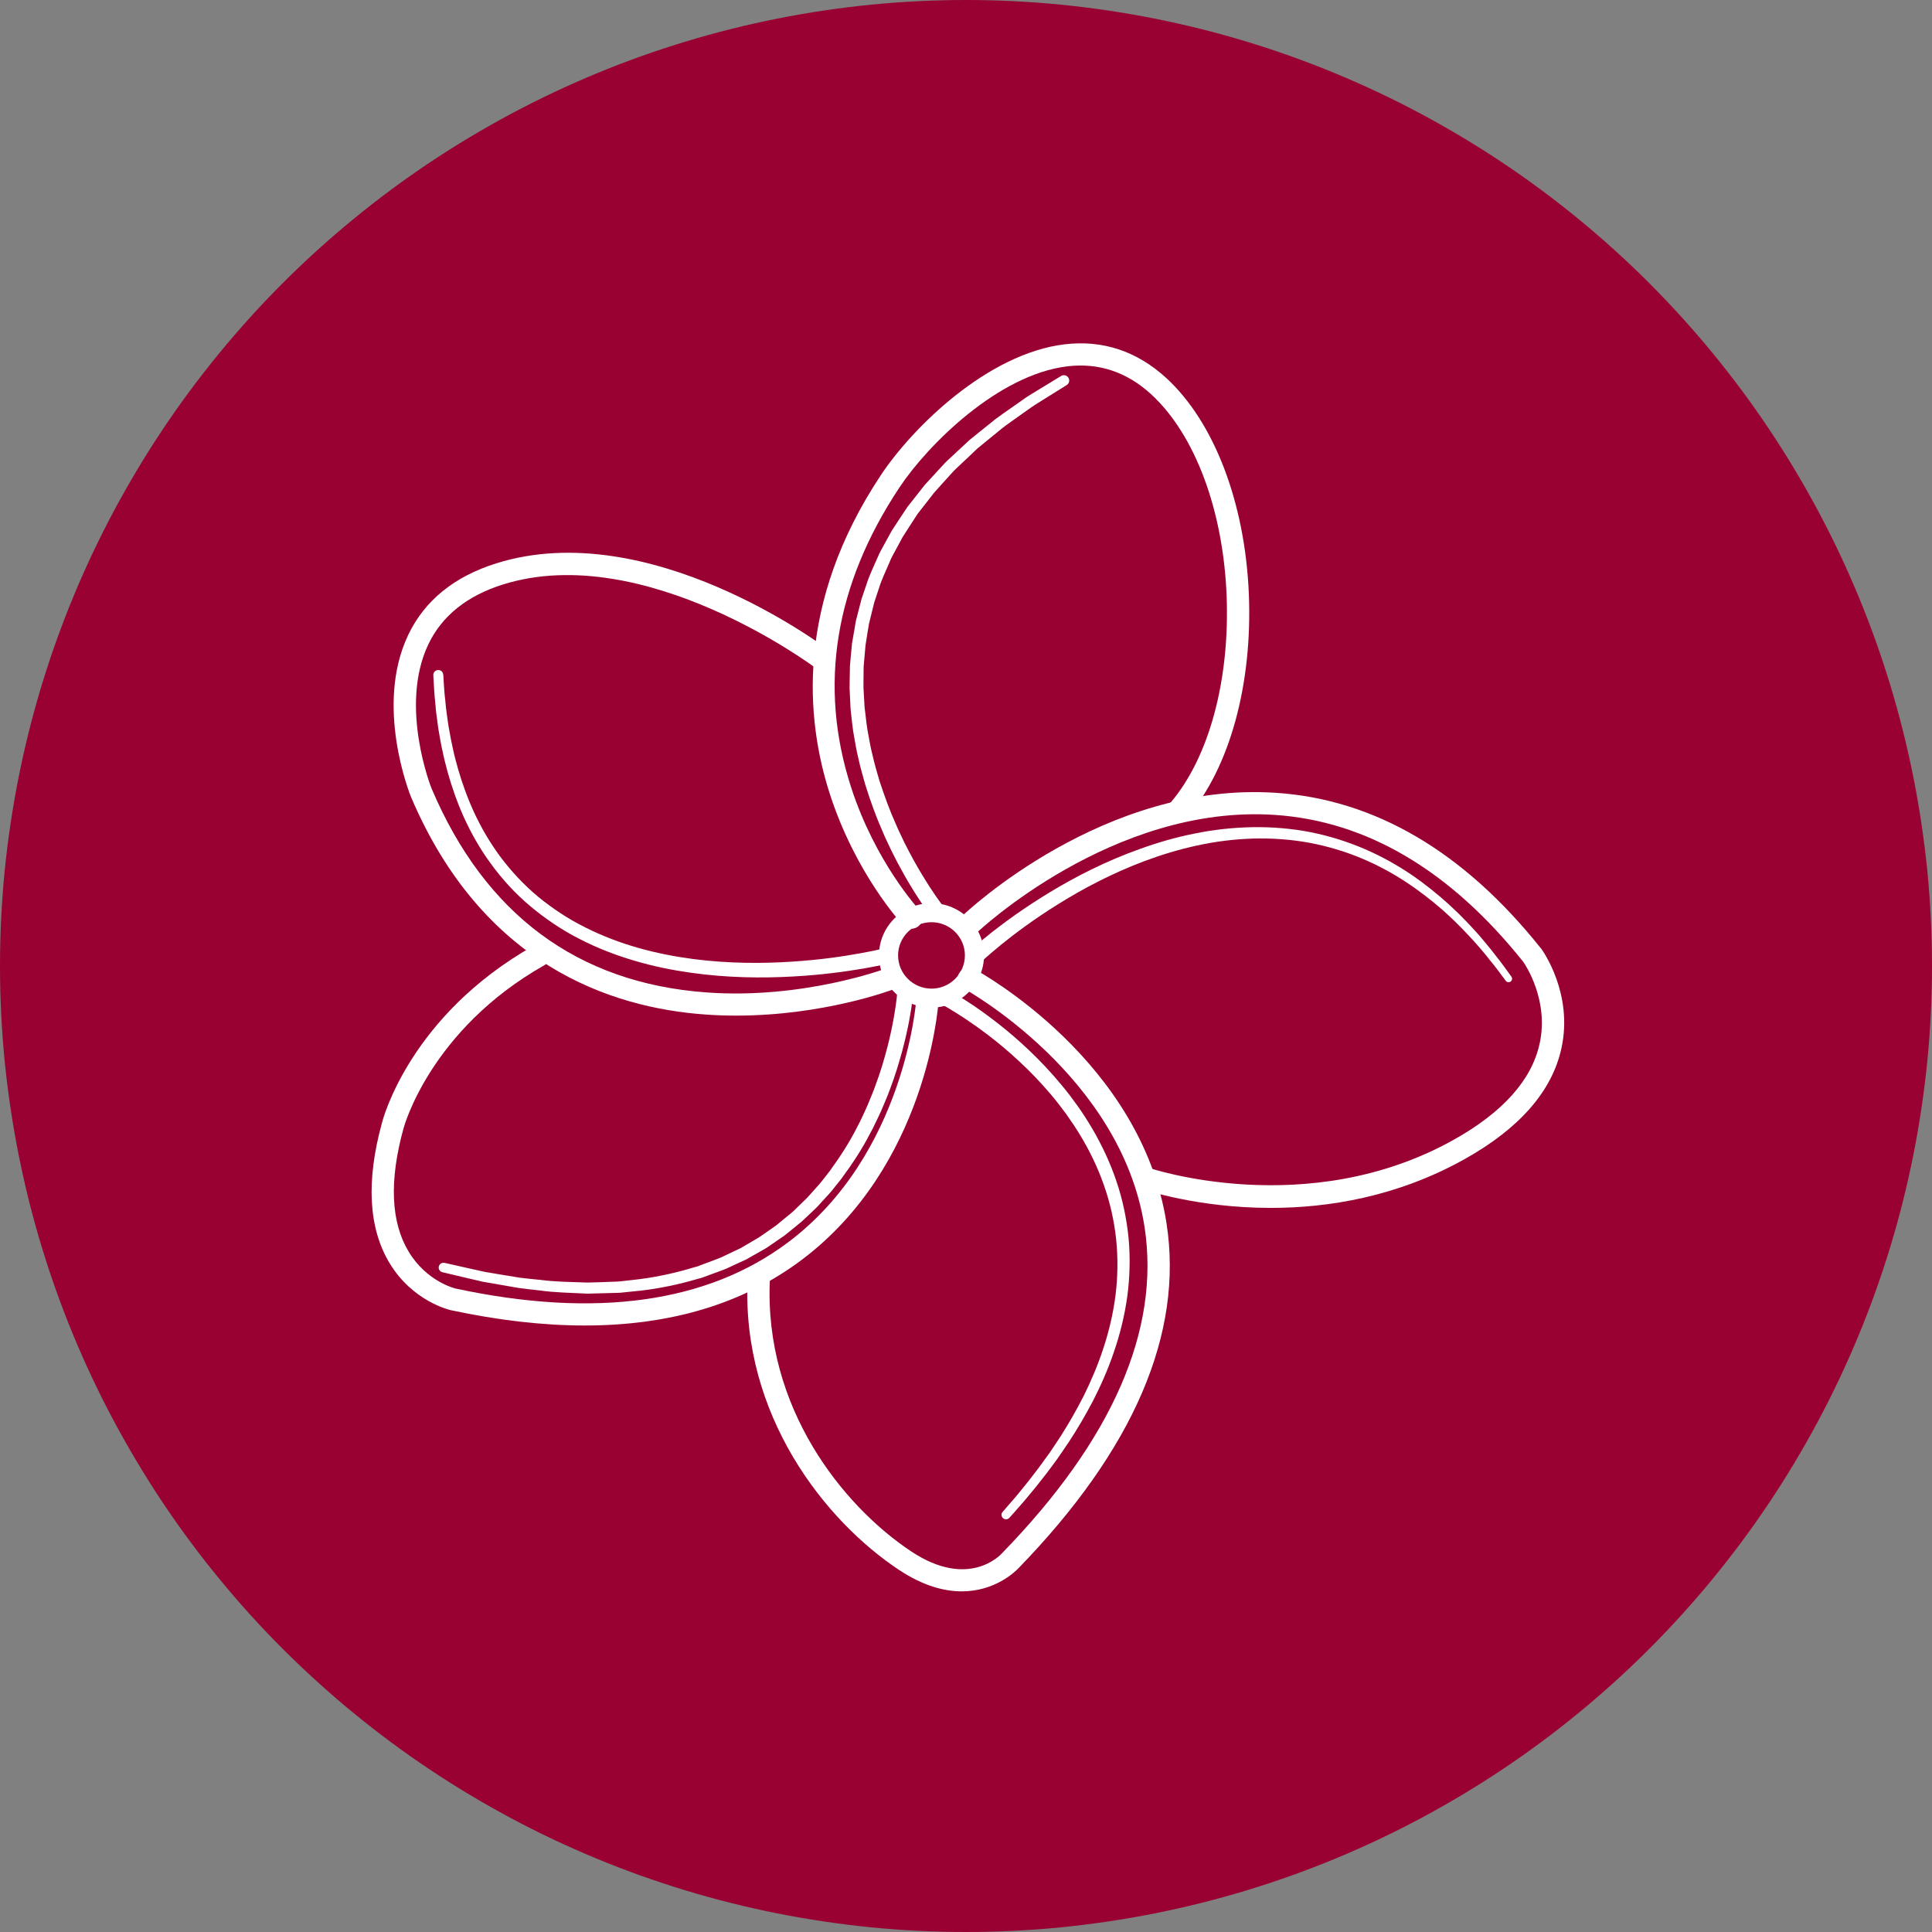 <?xml version="1.0" encoding="UTF-8"?> <svg xmlns="http://www.w3.org/2000/svg" xmlns:xlink="http://www.w3.org/1999/xlink" width="96pt" height="96pt" viewBox="0 0 96 96" version="1.2"><rect x="0" y="0" width="96" height="96" fill="#808080" stroke="none"/><defs><clipPath id="clip1"><path d="M 37 48 L 59 48 L 59 79.102 L 37 79.102 Z M 37 48 "></path></clipPath><clipPath id="clip2"><path d="M 18.176 46 L 47 46 L 47 66 L 18.176 66 Z M 18.176 46 "></path></clipPath></defs><g id="surface1"><path style=" stroke:none;fill-rule:nonzero;fill:rgb(59.61%,0.78%,19.609%);fill-opacity:1;" d="M 48 0 C 46.43 0 44.859 0.078 43.297 0.23 C 41.73 0.387 40.176 0.617 38.637 0.922 C 37.094 1.23 35.57 1.609 34.066 2.066 C 32.562 2.523 31.082 3.051 29.633 3.652 C 28.18 4.254 26.758 4.926 25.371 5.668 C 23.988 6.41 22.641 7.215 21.332 8.09 C 20.027 8.961 18.766 9.898 17.551 10.895 C 16.332 11.895 15.172 12.945 14.059 14.059 C 12.945 15.172 11.895 16.332 10.895 17.551 C 9.898 18.766 8.961 20.027 8.09 21.332 C 7.215 22.641 6.41 23.988 5.668 25.371 C 4.926 26.758 4.254 28.18 3.652 29.633 C 3.051 31.082 2.523 32.562 2.066 34.066 C 1.609 35.57 1.23 37.094 0.922 38.637 C 0.617 40.176 0.387 41.73 0.23 43.297 C 0.078 44.859 0 46.43 0 48 C 0 49.57 0.078 51.141 0.23 52.703 C 0.387 54.27 0.617 55.824 0.922 57.363 C 1.23 58.906 1.609 60.43 2.066 61.934 C 2.523 63.438 3.051 64.918 3.652 66.367 C 4.254 67.82 4.926 69.242 5.668 70.629 C 6.41 72.012 7.215 73.359 8.09 74.668 C 8.961 75.973 9.898 77.234 10.895 78.449 C 11.895 79.668 12.945 80.828 14.059 81.941 C 15.172 83.051 16.332 84.105 17.551 85.105 C 18.766 86.102 20.027 87.039 21.332 87.91 C 22.641 88.785 23.988 89.59 25.371 90.332 C 26.758 91.074 28.18 91.746 29.633 92.348 C 31.082 92.949 32.562 93.477 34.066 93.934 C 35.57 94.391 37.094 94.77 38.637 95.078 C 40.176 95.383 41.73 95.613 43.297 95.77 C 44.859 95.922 46.43 96 48 96 C 49.57 96 51.141 95.922 52.703 95.77 C 54.27 95.613 55.824 95.383 57.363 95.078 C 58.906 94.77 60.43 94.391 61.934 93.934 C 63.438 93.477 64.918 92.949 66.367 92.348 C 67.82 91.746 69.242 91.074 70.629 90.332 C 72.012 89.59 73.359 88.785 74.668 87.91 C 75.973 87.039 77.234 86.102 78.449 85.105 C 79.668 84.105 80.828 83.051 81.941 81.941 C 83.051 80.828 84.105 79.668 85.105 78.449 C 86.102 77.234 87.039 75.973 87.91 74.668 C 88.785 73.359 89.59 72.012 90.332 70.629 C 91.074 69.242 91.746 67.82 92.348 66.367 C 92.949 64.918 93.477 63.438 93.934 61.934 C 94.391 60.43 94.77 58.906 95.078 57.363 C 95.383 55.824 95.613 54.27 95.77 52.703 C 95.922 51.141 96 49.57 96 48 C 96 46.43 95.922 44.859 95.77 43.297 C 95.613 41.73 95.383 40.176 95.078 38.637 C 94.77 37.094 94.391 35.57 93.934 34.066 C 93.477 32.562 92.949 31.082 92.348 29.633 C 91.746 28.18 91.074 26.758 90.332 25.371 C 89.59 23.988 88.785 22.641 87.91 21.332 C 87.039 20.027 86.102 18.766 85.105 17.551 C 84.105 16.332 83.051 15.172 81.941 14.059 C 80.828 12.945 79.668 11.895 78.449 10.895 C 77.234 9.898 75.973 8.961 74.668 8.09 C 73.359 7.215 72.012 6.41 70.629 5.668 C 69.242 4.926 67.82 4.254 66.367 3.652 C 64.918 3.051 63.438 2.523 61.934 2.066 C 60.43 1.609 58.906 1.23 57.363 0.922 C 55.824 0.617 54.27 0.387 52.703 0.23 C 51.141 0.078 49.57 0 48 0 Z M 48 0 "></path><path style=" stroke:none;fill-rule:nonzero;fill:rgb(100%,100%,100%);fill-opacity:1;" d="M 63.148 60.02 C 59.492 60.02 56.848 59.117 56.656 59.051 C 56.371 58.949 56.219 58.637 56.32 58.348 C 56.422 58.062 56.738 57.914 57.027 58.012 C 57.105 58.039 64.957 60.703 72.23 56.637 C 74.664 55.277 76.102 53.676 76.5 51.871 C 76.984 49.707 75.785 47.93 75.699 47.805 C 72.074 43.258 67.918 40.797 63.344 40.492 C 55.305 39.953 48.594 46.289 48.527 46.355 C 48.305 46.566 47.957 46.559 47.742 46.34 C 47.531 46.121 47.539 45.773 47.758 45.562 C 48.043 45.289 54.879 38.824 63.406 39.395 C 68.312 39.719 72.746 42.324 76.574 47.133 L 76.59 47.148 C 76.652 47.238 78.184 49.371 77.586 52.09 C 77.121 54.223 75.5 56.074 72.773 57.598 C 69.406 59.48 65.973 60.02 63.148 60.02 "></path><g clip-path="url(#clip1)" clip-rule="nonzero"><path style=" stroke:none;fill-rule:nonzero;fill:rgb(100%,100%,100%);fill-opacity:1;" d="M 47.789 79.074 C 46.922 79.074 45.875 78.805 44.672 78.008 C 41.004 75.578 36.832 70.336 37.148 63.555 C 37.164 63.25 37.422 63.016 37.727 63.031 C 38.031 63.043 38.27 63.301 38.254 63.605 C 37.961 69.926 41.859 74.82 45.285 77.094 C 48.133 78.98 49.715 77.262 49.781 77.188 L 49.801 77.168 C 55.281 71.527 57.66 66.074 56.871 60.961 C 55.707 53.426 47.957 49.156 47.879 49.113 C 47.609 48.969 47.508 48.633 47.656 48.367 C 47.801 48.102 48.137 48 48.406 48.148 C 48.746 48.332 56.719 52.727 57.965 60.793 C 58.812 66.266 56.332 72.031 50.598 77.934 C 50.438 78.098 49.441 79.074 47.789 79.074 "></path></g><g clip-path="url(#clip2)" clip-rule="nonzero"><path style=" stroke:none;fill-rule:nonzero;fill:rgb(100%,100%,100%);fill-opacity:1;" d="M 29.059 65.863 C 26.992 65.863 24.77 65.609 22.398 65.102 C 22.316 65.082 20.5 64.656 19.359 62.766 C 18.312 61.031 18.184 58.691 18.977 55.805 C 19.027 55.602 20.367 50.473 26.512 46.996 C 26.777 46.844 27.117 46.938 27.27 47.203 C 27.418 47.465 27.328 47.801 27.062 47.953 C 21.348 51.184 20.059 56.035 20.047 56.082 C 19.332 58.68 19.422 60.734 20.309 62.199 C 21.207 63.691 22.625 64.023 22.637 64.027 C 29.59 65.516 35.152 64.742 39.164 61.727 C 44.973 57.363 45.527 49.723 45.531 49.648 C 45.555 49.344 45.816 49.113 46.121 49.133 C 46.426 49.152 46.656 49.414 46.637 49.719 C 46.617 50.051 46.039 57.941 39.832 62.605 C 36.945 64.773 33.336 65.863 29.059 65.863 "></path></g><path style=" stroke:none;fill-rule:nonzero;fill:rgb(100%,100%,100%);fill-opacity:1;" d="M 36.582 50.465 C 36.078 50.465 35.562 50.449 35.039 50.41 C 30.324 50.074 23.965 47.926 20.426 39.609 C 20.348 39.418 18.613 35.059 20.281 31.555 C 21.094 29.844 22.57 28.645 24.672 27.988 C 32.238 25.625 40.84 32.043 41.203 32.32 C 41.445 32.504 41.492 32.848 41.305 33.09 C 41.121 33.332 40.773 33.379 40.531 33.195 C 40.445 33.129 32.02 26.848 25.004 29.039 C 23.211 29.598 21.957 30.602 21.281 32.023 C 19.82 35.098 21.43 39.152 21.449 39.191 C 24.105 45.434 28.695 48.84 35.082 49.312 C 39.902 49.668 44 48.133 44.043 48.117 C 44.328 48.008 44.648 48.148 44.758 48.434 C 44.867 48.719 44.723 49.035 44.438 49.145 C 44.281 49.203 40.922 50.465 36.582 50.465 "></path><path style=" stroke:none;fill-rule:nonzero;fill:rgb(100%,100%,100%);fill-opacity:1;" d="M 45.285 46.148 C 45.137 46.148 44.988 46.09 44.879 45.977 C 44.781 45.871 42.516 43.426 41.23 39.438 C 40.039 35.75 39.516 30.004 43.777 23.598 C 45.344 21.242 49.066 17.57 52.898 17.109 C 54.789 16.883 56.488 17.445 57.949 18.781 C 60.336 20.973 61.871 24.992 62.055 29.531 C 62.238 34.016 61.098 38.152 59.004 40.598 C 58.805 40.828 58.457 40.855 58.223 40.66 C 57.992 40.465 57.961 40.117 58.16 39.887 C 60.078 37.645 61.117 33.789 60.949 29.574 C 60.773 25.32 59.371 21.586 57.199 19.59 C 55.988 18.48 54.586 18.016 53.031 18.203 C 49.598 18.617 46.102 22.105 44.703 24.207 C 41.477 29.059 40.66 34.07 42.285 39.102 C 43.496 42.859 45.668 45.199 45.688 45.223 C 45.898 45.445 45.887 45.793 45.66 46 C 45.555 46.102 45.418 46.148 45.285 46.148 "></path><path style=" stroke:none;fill-rule:nonzero;fill:rgb(100%,100%,100%);fill-opacity:1;" d="M 46.285 45.824 C 45.371 45.824 44.625 46.562 44.625 47.473 C 44.625 48.383 45.371 49.125 46.285 49.125 C 47.203 49.125 47.945 48.383 47.945 47.473 C 47.945 46.562 47.203 45.824 46.285 45.824 Z M 46.285 50.066 C 44.848 50.066 43.676 48.902 43.676 47.473 C 43.676 46.043 44.848 44.879 46.285 44.879 C 47.727 44.879 48.895 46.043 48.895 47.473 C 48.895 48.902 47.727 50.066 46.285 50.066 "></path><path style=" stroke:none;fill-rule:nonzero;fill:rgb(100%,100%,100%);fill-opacity:1;" d="M 48.254 47.188 C 48.254 47.188 48.277 47.168 48.324 47.125 C 48.367 47.086 48.434 47.027 48.523 46.953 C 48.695 46.801 48.953 46.59 49.285 46.324 C 49.949 45.801 50.926 45.086 52.172 44.332 C 53.41 43.582 54.922 42.797 56.641 42.184 C 57.496 41.875 58.402 41.609 59.344 41.422 C 60.281 41.227 61.254 41.121 62.23 41.102 C 63.207 41.086 64.188 41.168 65.129 41.352 C 66.074 41.543 66.977 41.828 67.816 42.191 C 68.656 42.551 69.426 42.988 70.117 43.453 C 70.805 43.922 71.418 44.422 71.953 44.902 C 72.219 45.152 72.477 45.387 72.703 45.625 C 72.938 45.855 73.145 46.09 73.344 46.305 C 73.543 46.52 73.715 46.734 73.879 46.93 C 74.043 47.121 74.184 47.305 74.312 47.473 C 74.578 47.801 74.766 48.07 74.898 48.25 C 75.031 48.434 75.102 48.531 75.102 48.531 C 75.156 48.609 75.141 48.719 75.062 48.773 C 74.984 48.828 74.875 48.812 74.82 48.734 L 74.816 48.73 C 74.816 48.73 74.746 48.637 74.613 48.457 C 74.48 48.281 74.289 48.016 74.023 47.699 C 73.895 47.535 73.754 47.355 73.59 47.168 C 73.422 46.98 73.254 46.773 73.051 46.566 C 72.855 46.355 72.648 46.129 72.414 45.906 C 72.191 45.676 71.938 45.449 71.676 45.211 C 71.141 44.746 70.539 44.273 69.863 43.828 C 69.188 43.383 68.438 42.977 67.625 42.637 C 66.812 42.301 65.938 42.039 65.031 41.871 C 64.121 41.707 63.184 41.641 62.246 41.668 C 61.309 41.699 60.371 41.816 59.469 42.016 C 58.562 42.211 57.691 42.48 56.863 42.789 C 55.211 43.41 53.75 44.195 52.551 44.945 C 51.348 45.695 50.406 46.406 49.77 46.922 C 49.449 47.184 49.203 47.395 49.039 47.539 C 48.961 47.609 48.898 47.668 48.855 47.703 C 48.816 47.742 48.797 47.762 48.797 47.762 L 48.793 47.766 C 48.633 47.914 48.383 47.906 48.234 47.746 C 48.082 47.59 48.09 47.34 48.25 47.191 C 48.25 47.191 48.254 47.188 48.254 47.188 "></path><path style=" stroke:none;fill-rule:nonzero;fill:rgb(100%,100%,100%);fill-opacity:1;" d="M 46.301 45.594 C 46.301 45.594 46.281 45.566 46.246 45.52 C 46.207 45.469 46.152 45.395 46.082 45.297 C 45.945 45.105 45.75 44.82 45.516 44.449 C 45.281 44.078 45.004 43.625 44.719 43.09 C 44.57 42.824 44.43 42.531 44.273 42.227 C 44.129 41.918 43.969 41.598 43.828 41.25 C 43.523 40.566 43.25 39.801 42.992 38.98 C 42.879 38.566 42.75 38.145 42.656 37.699 C 42.547 37.262 42.477 36.805 42.395 36.344 C 42.359 36.113 42.34 35.875 42.309 35.641 C 42.281 35.402 42.254 35.164 42.25 34.922 C 42.238 34.68 42.227 34.438 42.215 34.191 C 42.215 33.949 42.223 33.703 42.227 33.453 L 42.234 33.086 L 42.266 32.715 C 42.289 32.465 42.312 32.219 42.336 31.969 C 42.379 31.723 42.422 31.473 42.465 31.227 L 42.527 30.855 L 42.621 30.492 L 42.809 29.762 C 42.891 29.523 42.973 29.289 43.051 29.051 C 43.199 28.57 43.426 28.125 43.621 27.672 C 43.711 27.441 43.844 27.234 43.957 27.016 C 44.074 26.801 44.191 26.59 44.309 26.375 C 44.566 25.969 44.836 25.574 45.094 25.184 C 45.387 24.812 45.672 24.453 45.949 24.098 C 46.25 23.762 46.555 23.441 46.844 23.125 C 46.984 22.961 47.145 22.82 47.297 22.68 C 47.449 22.539 47.598 22.398 47.746 22.262 C 47.895 22.125 48.039 21.988 48.184 21.855 C 48.332 21.734 48.48 21.613 48.629 21.496 C 48.918 21.262 49.199 21.039 49.465 20.824 C 49.734 20.621 50.004 20.441 50.25 20.266 C 50.5 20.094 50.73 19.93 50.945 19.777 C 51.16 19.629 51.371 19.512 51.555 19.395 C 52.297 18.941 52.723 18.684 52.723 18.684 C 52.848 18.605 53.012 18.645 53.09 18.77 C 53.164 18.895 53.129 19.055 53.004 19.133 L 52.992 19.141 C 52.992 19.141 52.574 19.398 51.852 19.852 C 51.672 19.969 51.465 20.086 51.254 20.234 C 51.043 20.383 50.816 20.543 50.574 20.715 C 50.336 20.891 50.07 21.066 49.809 21.27 C 49.551 21.48 49.277 21.703 48.996 21.934 C 48.855 22.051 48.711 22.168 48.562 22.289 C 48.426 22.418 48.285 22.551 48.145 22.688 C 48 22.82 47.855 22.957 47.707 23.098 C 47.562 23.234 47.41 23.375 47.273 23.531 C 46.992 23.844 46.703 24.156 46.414 24.484 C 46.145 24.828 45.871 25.18 45.594 25.535 C 45.352 25.918 45.094 26.297 44.848 26.691 C 44.738 26.898 44.629 27.102 44.516 27.309 C 44.406 27.52 44.281 27.719 44.199 27.941 C 44.016 28.375 43.801 28.805 43.664 29.262 C 43.59 29.488 43.516 29.715 43.438 29.945 L 43.266 30.641 L 43.18 30.992 L 43.121 31.344 C 43.082 31.582 43.047 31.816 43.008 32.055 C 42.988 32.289 42.965 32.527 42.945 32.766 L 42.914 33.121 L 42.91 33.473 C 42.91 33.711 42.902 33.945 42.906 34.18 C 42.918 34.414 42.93 34.645 42.945 34.875 C 42.953 35.105 42.98 35.336 43.012 35.562 C 43.039 35.789 43.059 36.016 43.098 36.238 C 43.18 36.68 43.25 37.117 43.359 37.539 C 43.453 37.965 43.578 38.371 43.691 38.77 C 43.949 39.555 44.215 40.293 44.516 40.953 C 44.656 41.289 44.816 41.598 44.953 41.895 C 45.105 42.188 45.246 42.469 45.391 42.727 C 45.676 43.242 45.945 43.68 46.172 44.035 C 46.402 44.387 46.59 44.66 46.723 44.84 C 46.789 44.93 46.84 44.996 46.871 45.039 C 46.91 45.086 46.926 45.109 46.926 45.109 L 46.93 45.117 C 47.062 45.289 47.031 45.535 46.859 45.668 C 46.684 45.801 46.438 45.766 46.305 45.594 L 46.301 45.594 "></path><path style=" stroke:none;fill-rule:nonzero;fill:rgb(100%,100%,100%);fill-opacity:1;" d="M 47.223 49.25 C 47.223 49.25 47.254 49.266 47.309 49.297 C 47.359 49.328 47.438 49.371 47.539 49.43 C 47.738 49.551 48.023 49.73 48.379 49.969 C 49.086 50.453 50.074 51.18 51.137 52.191 C 51.668 52.695 52.219 53.273 52.754 53.922 C 53.023 54.242 53.285 54.59 53.543 54.949 C 53.797 55.309 54.043 55.688 54.277 56.086 C 54.738 56.879 55.152 57.742 55.461 58.656 C 55.777 59.57 55.98 60.539 56.078 61.516 C 56.168 62.492 56.141 63.48 56.012 64.434 C 55.879 65.387 55.648 66.309 55.352 67.172 C 55.059 68.039 54.699 68.848 54.32 69.59 C 53.934 70.328 53.531 71.008 53.133 71.617 C 52.934 71.918 52.734 72.203 52.547 72.477 C 52.352 72.742 52.168 72.996 51.988 73.23 C 51.805 73.465 51.637 73.68 51.477 73.879 C 51.316 74.078 51.164 74.258 51.031 74.418 C 50.762 74.746 50.531 74.988 50.387 75.16 C 50.234 75.328 50.156 75.418 50.156 75.418 C 50.074 75.512 49.934 75.52 49.84 75.438 C 49.75 75.359 49.738 75.219 49.816 75.129 L 49.824 75.121 C 49.824 75.121 49.902 75.031 50.047 74.863 C 50.191 74.691 50.414 74.453 50.676 74.125 C 50.805 73.965 50.953 73.785 51.109 73.59 C 51.262 73.391 51.43 73.176 51.605 72.945 C 51.777 72.715 51.957 72.461 52.148 72.199 C 52.328 71.93 52.523 71.648 52.715 71.348 C 53.098 70.746 53.484 70.078 53.852 69.355 C 54.211 68.625 54.551 67.84 54.824 67 C 55.102 66.16 55.312 65.273 55.43 64.359 C 55.543 63.445 55.555 62.504 55.461 61.578 C 55.359 60.648 55.156 59.734 54.844 58.867 C 54.543 58 54.141 57.184 53.688 56.43 C 53.461 56.051 53.219 55.695 52.973 55.348 C 52.723 55.008 52.469 54.68 52.207 54.371 C 51.684 53.754 51.148 53.203 50.629 52.723 C 49.594 51.758 48.629 51.066 47.945 50.609 C 47.602 50.383 47.324 50.215 47.137 50.102 C 47.043 50.047 46.969 50.008 46.922 49.98 C 46.871 49.953 46.848 49.941 46.848 49.941 L 46.84 49.938 C 46.648 49.832 46.578 49.594 46.684 49.402 C 46.789 49.215 47.027 49.145 47.219 49.246 L 47.223 49.25 "></path><path style=" stroke:none;fill-rule:nonzero;fill:rgb(100%,100%,100%);fill-opacity:1;" d="M 45.375 49.34 C 45.375 49.34 45.371 49.371 45.367 49.434 C 45.359 49.496 45.352 49.59 45.336 49.703 C 45.309 49.938 45.258 50.273 45.18 50.699 C 45.098 51.125 44.988 51.641 44.832 52.219 C 44.672 52.801 44.48 53.453 44.215 54.145 C 44.09 54.496 43.93 54.848 43.777 55.215 C 43.695 55.398 43.605 55.582 43.516 55.766 C 43.473 55.859 43.426 55.953 43.379 56.051 C 43.332 56.141 43.281 56.234 43.23 56.328 C 42.844 57.086 42.348 57.84 41.793 58.59 C 41.648 58.77 41.5 58.953 41.352 59.141 C 41.207 59.324 41.035 59.496 40.875 59.672 L 40.633 59.941 C 40.551 60.027 40.457 60.109 40.371 60.195 C 40.195 60.359 40.02 60.527 39.84 60.695 C 39.648 60.852 39.457 61.008 39.266 61.164 C 39.172 61.242 39.074 61.32 38.977 61.395 L 38.672 61.605 C 38.465 61.746 38.262 61.891 38.055 62.027 L 37.402 62.398 L 37.078 62.582 L 36.738 62.738 C 36.512 62.844 36.289 62.945 36.062 63.051 C 35.832 63.145 35.598 63.223 35.367 63.309 L 35.02 63.438 L 34.848 63.5 L 34.668 63.547 C 33.727 63.824 32.785 64.02 31.859 64.129 C 31.629 64.152 31.402 64.176 31.176 64.199 C 31.062 64.211 30.949 64.223 30.836 64.234 C 30.723 64.246 30.609 64.242 30.5 64.246 C 30.055 64.258 29.617 64.273 29.191 64.281 C 28.344 64.238 27.543 64.227 26.809 64.121 C 26.441 64.078 26.09 64.043 25.758 63.996 C 25.426 63.941 25.113 63.883 24.816 63.832 C 24.52 63.781 24.246 63.734 23.988 63.688 C 23.738 63.629 23.504 63.574 23.297 63.527 C 22.461 63.328 21.98 63.215 21.98 63.215 C 21.855 63.184 21.773 63.059 21.805 62.93 C 21.836 62.801 21.961 62.723 22.09 62.754 L 22.102 62.754 C 22.102 62.754 22.578 62.863 23.402 63.047 C 23.609 63.094 23.84 63.145 24.09 63.199 C 24.34 63.242 24.613 63.289 24.902 63.336 C 25.195 63.383 25.504 63.434 25.828 63.488 C 26.156 63.531 26.504 63.562 26.863 63.598 C 27.582 63.695 28.367 63.699 29.195 63.73 C 29.609 63.723 30.035 63.703 30.469 63.688 C 30.574 63.684 30.688 63.684 30.793 63.672 C 30.902 63.66 31.012 63.648 31.121 63.637 C 31.344 63.609 31.562 63.586 31.789 63.559 C 32.68 63.445 33.59 63.246 34.488 62.973 L 34.66 62.926 L 34.824 62.863 L 35.156 62.738 C 35.375 62.652 35.602 62.578 35.82 62.484 C 36.031 62.383 36.246 62.281 36.461 62.18 L 36.785 62.027 L 37.094 61.848 L 37.707 61.488 C 37.906 61.355 38.098 61.215 38.293 61.082 L 38.582 60.879 C 38.676 60.805 38.766 60.727 38.855 60.652 C 39.039 60.504 39.219 60.355 39.398 60.207 C 39.566 60.043 39.734 59.883 39.898 59.719 C 39.98 59.637 40.07 59.562 40.145 59.477 L 40.375 59.219 C 40.523 59.047 40.684 58.887 40.824 58.707 C 40.961 58.527 41.102 58.352 41.238 58.176 C 41.762 57.457 42.227 56.73 42.594 56 C 42.641 55.91 42.688 55.82 42.734 55.73 C 42.777 55.637 42.82 55.547 42.863 55.457 C 42.945 55.277 43.031 55.102 43.105 54.926 C 43.25 54.566 43.402 54.227 43.516 53.891 C 43.77 53.223 43.945 52.59 44.094 52.031 C 44.238 51.469 44.34 50.973 44.414 50.562 C 44.484 50.152 44.531 49.832 44.555 49.613 C 44.566 49.504 44.574 49.422 44.578 49.367 C 44.582 49.312 44.586 49.281 44.586 49.281 L 44.586 49.273 C 44.605 49.059 44.793 48.898 45.012 48.914 C 45.23 48.934 45.391 49.121 45.375 49.336 L 45.375 49.34 "></path><path style=" stroke:none;fill-rule:nonzero;fill:rgb(100%,100%,100%);fill-opacity:1;" d="M 44.246 47.855 C 44.246 47.855 44.219 47.863 44.156 47.875 C 44.098 47.891 44.012 47.91 43.895 47.934 C 43.668 47.984 43.336 48.051 42.91 48.125 C 42.062 48.27 40.844 48.445 39.371 48.523 C 37.898 48.605 36.168 48.594 34.336 48.336 C 33.418 48.207 32.477 48.02 31.543 47.742 C 30.609 47.469 29.68 47.113 28.797 46.656 C 27.91 46.207 27.082 45.645 26.336 45.016 C 25.586 44.387 24.938 43.668 24.391 42.918 C 23.84 42.168 23.402 41.383 23.051 40.613 C 22.703 39.84 22.445 39.082 22.246 38.375 C 22.152 38.02 22.059 37.68 21.996 37.352 C 21.918 37.023 21.867 36.711 21.816 36.418 C 21.762 36.125 21.734 35.848 21.699 35.594 C 21.66 35.34 21.645 35.102 21.625 34.891 C 21.578 34.465 21.566 34.129 21.551 33.902 C 21.539 33.676 21.531 33.551 21.531 33.551 C 21.523 33.418 21.629 33.301 21.766 33.293 C 21.902 33.285 22.016 33.391 22.023 33.523 L 22.027 33.531 C 22.027 33.531 22.035 33.652 22.047 33.875 C 22.062 34.098 22.078 34.426 22.129 34.84 C 22.148 35.051 22.168 35.277 22.207 35.527 C 22.246 35.777 22.273 36.047 22.332 36.332 C 22.383 36.617 22.438 36.922 22.512 37.238 C 22.578 37.559 22.672 37.887 22.766 38.23 C 22.965 38.914 23.223 39.641 23.562 40.379 C 23.906 41.117 24.336 41.863 24.863 42.574 C 25.395 43.281 26.016 43.957 26.73 44.551 C 27.449 45.141 28.242 45.668 29.09 46.086 C 29.938 46.516 30.828 46.848 31.73 47.105 C 32.633 47.359 33.543 47.535 34.43 47.652 C 36.207 47.883 37.891 47.879 39.328 47.785 C 40.762 47.695 41.949 47.516 42.773 47.363 C 43.188 47.289 43.508 47.223 43.723 47.172 C 43.938 47.121 44.051 47.094 44.051 47.094 L 44.062 47.09 C 44.273 47.039 44.488 47.168 44.539 47.379 C 44.59 47.59 44.461 47.805 44.246 47.855 "></path></g></svg> 